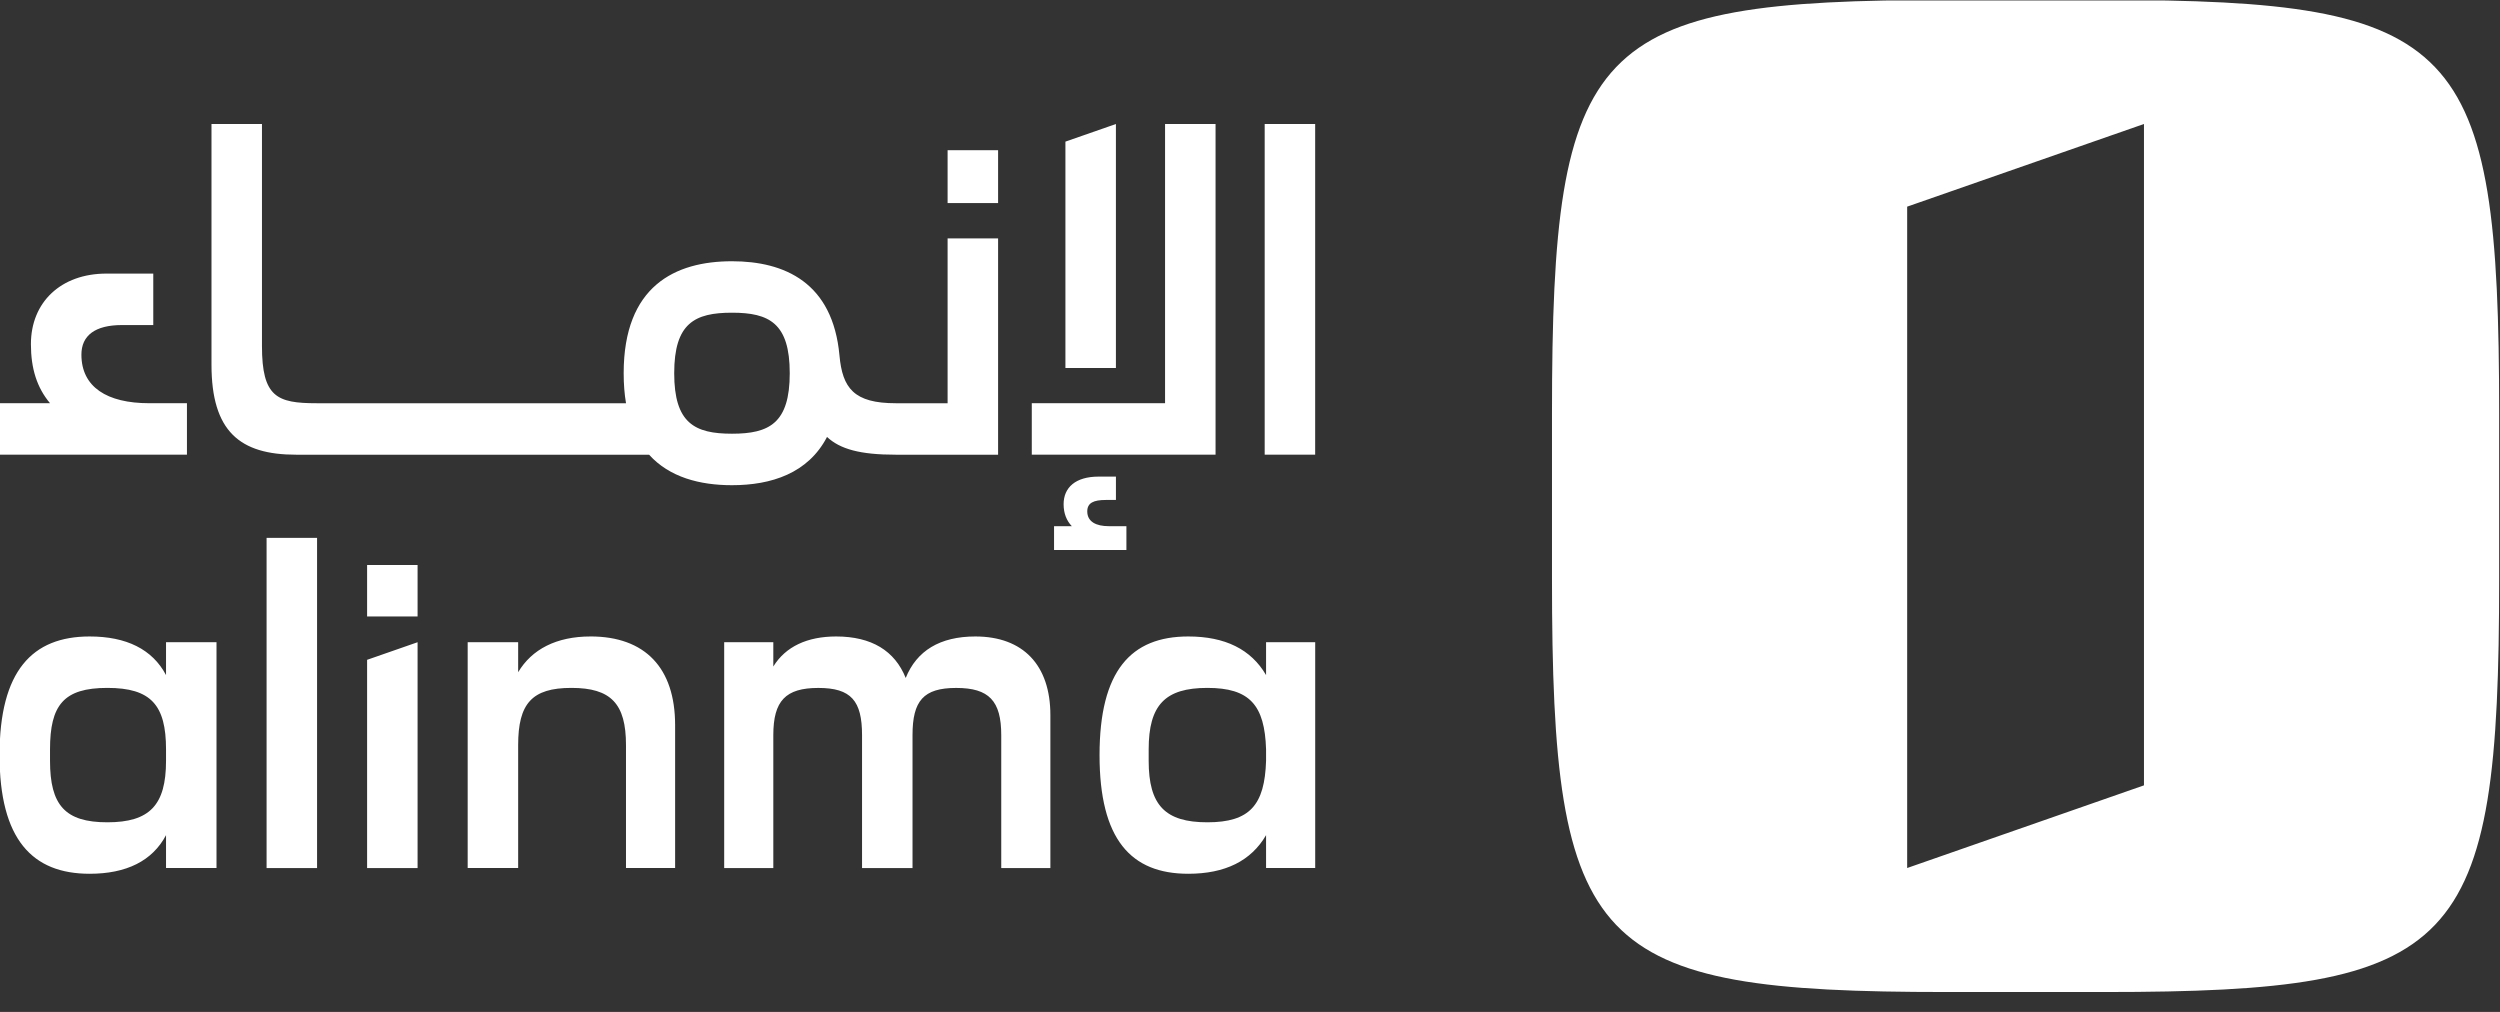 <svg xmlns="http://www.w3.org/2000/svg" width="126" height="51" viewBox="0 0 126 51" fill="none">
  <rect x="0" y="0" width="126" height="51" fill="#333333" stroke="none"/>
  <g clip-path="url(#clip0_579_3960)">
    <path d="M106.067 49.998C123.968 49.998 125.957 47.915 125.957 29.165V20.832C125.957 2.082 123.968 -0.001 106.067 -0.001L98.111 -0.001C80.209 -0.001 78.22 2.082 78.22 20.832V29.165C78.22 47.915 80.209 49.998 98.111 49.998H106.067ZM108.056 39.582L96.121 43.748V10.415L108.056 6.249V39.582ZM18.502 33.255L21.046 32.368V43.75H18.502V33.255ZM13.436 43.75H15.98V27.107H13.436L13.436 43.75ZM8.368 32.366H10.912L10.912 43.748H8.368V42.092C7.68 43.39 6.372 44.038 4.517 44.038C1.628 44.038 -0.023 42.308 -0.023 38.058C-0.023 33.808 1.628 32.078 4.517 32.078C6.374 32.078 7.681 32.726 8.368 34.024L8.368 32.368V32.366ZM8.368 37.769C8.368 35.536 7.611 34.67 5.41 34.67C3.208 34.67 2.521 35.534 2.521 37.769V38.346C2.521 40.578 3.278 41.444 5.41 41.444C7.542 41.444 8.368 40.58 8.368 38.346V37.769ZM63.81 32.366H66.286V43.748H63.81V42.092C63.053 43.39 61.746 44.038 59.888 44.038C57 44.038 55.417 42.308 55.417 38.058C55.417 33.808 56.998 32.078 59.888 32.078C61.746 32.078 63.053 32.726 63.81 34.024V32.368V32.366ZM63.81 37.769C63.742 35.536 62.985 34.67 60.851 34.67C58.718 34.67 57.893 35.534 57.893 37.769V38.346C57.893 40.578 58.718 41.444 60.851 41.444C62.985 41.444 63.74 40.58 63.81 38.346V37.769ZM49.157 32.078C47.37 32.078 46.199 32.8 45.648 34.169C45.098 32.8 43.929 32.078 42.14 32.078C40.694 32.078 39.595 32.584 38.975 33.592V32.368H36.499V43.75H38.975V37.05C38.975 35.32 39.594 34.672 41.245 34.672C42.896 34.672 43.447 35.32 43.447 37.05V43.75H45.991V37.05C45.991 35.32 46.541 34.672 48.193 34.672C49.844 34.672 50.463 35.32 50.463 37.05V43.75H52.939V36.041C52.939 33.519 51.564 32.078 49.156 32.078H49.157ZM18.502 31.07H21.046V28.476H18.502V31.07ZM29.76 32.078C28.041 32.078 26.802 32.726 26.115 33.88V32.366H23.571V43.748H26.115V37.553C26.115 35.463 26.804 34.67 28.798 34.67C30.791 34.67 31.55 35.463 31.55 37.553V43.748H34.026V36.544C34.026 33.662 32.513 32.077 29.76 32.077V32.078ZM36.892 21.859C35.011 21.859 33.98 21.33 33.98 18.81C33.98 16.289 35.011 15.76 36.892 15.76C38.772 15.76 39.803 16.289 39.803 18.81C39.803 21.33 38.772 21.859 36.892 21.859ZM47.759 12.014V20.323H45.145C43.036 20.323 42.459 19.563 42.309 17.913C41.974 14.243 39.551 13.167 36.89 13.167C34.024 13.167 31.433 14.415 31.433 18.81C31.433 19.363 31.473 19.866 31.551 20.323H15.956C13.96 20.323 13.203 20.01 13.203 17.441V6.25H10.659V18.378C10.659 21.74 12.082 22.917 14.925 22.917H32.714C33.74 24.055 35.271 24.454 36.89 24.454C38.876 24.454 40.73 23.854 41.682 22.022C42.343 22.638 43.351 22.917 45.145 22.917H50.304V12.014H47.759ZM47.759 7.57V10.235H50.304V7.57H47.759ZM56.771 27.72V26.519H55.876C55.258 26.519 54.798 26.303 54.798 25.774C54.798 25.342 55.12 25.198 55.738 25.198H56.243V24.021H55.371C54.202 24.021 53.606 24.573 53.606 25.413C53.606 25.893 53.767 26.254 54.019 26.519H53.124V27.72H56.769H56.771ZM61.264 22.915V6.249H58.719V20.322H52.002V22.915H61.265H61.264ZM63.74 6.249V22.915H66.284V6.249H63.74ZM9.422 22.915V20.322H7.519C5.387 20.322 4.103 19.505 4.103 17.873C4.103 16.912 4.791 16.383 6.144 16.383H7.725V13.789H5.364C3.071 13.789 1.558 15.23 1.558 17.344C1.558 18.568 1.857 19.529 2.521 20.322H-0.023L-0.023 22.915H9.423H9.422ZM53.697 7.138L56.242 6.25V18.546H53.697V7.14V7.138Z" fill="white"/>
  </g>
  <defs>
    <clipPath id="clip0_579_3960">
      <rect width="126" height="50" fill="white" transform="translate(0 0.025)"/>
    </clipPath>
  </defs>
</svg>